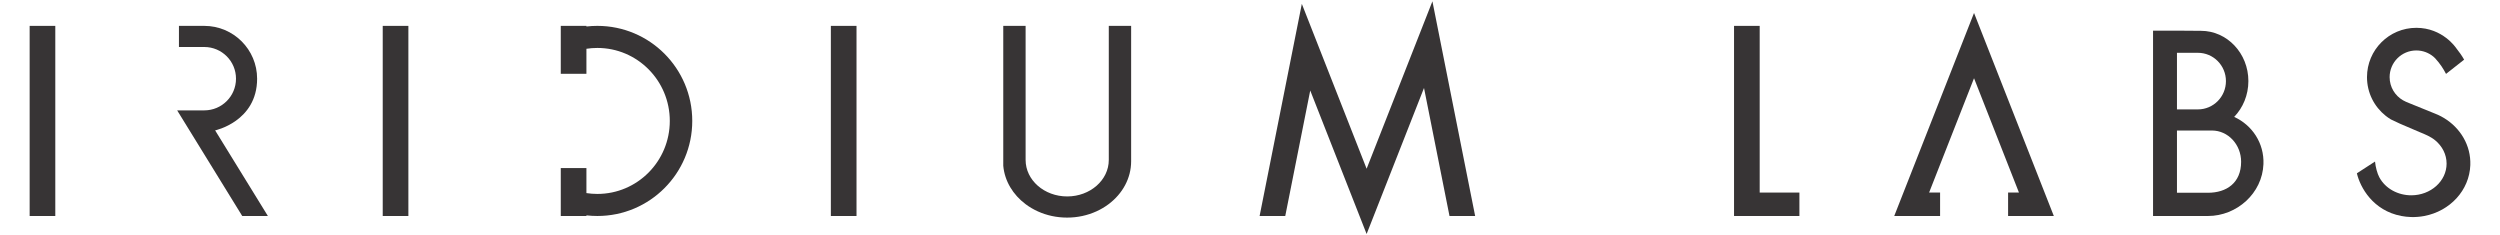 <?xml version="1.0" encoding="UTF-8"?> <svg xmlns="http://www.w3.org/2000/svg" xmlns:xlink="http://www.w3.org/1999/xlink" xml:space="preserve" width="4016px" height="378px" version="1.1" style="shape-rendering:geometricPrecision; text-rendering:geometricPrecision; image-rendering:optimizeQuality; fill-rule:evenodd; clip-rule:evenodd" viewBox="0 0 401600000 37798000"> <defs> <style type="text/css"> .fil0 {fill:#373435} </style> </defs> <g id="Camada_x0020_1">  <g id="_944579120"> <rect class="fil0" x="4762000" y="4156000" width="4121000" height="30541000"></rect> <rect class="fil0" x="61481000" y="4156000" width="4121000" height="30541000"></rect> <rect class="fil0" x="133469000" y="4156000" width="4121000" height="30541000"></rect> <polygon class="fil0" points="278556000,34696000 282676000,34696000 289057000,34696000 289057000,30933000 282676000,30933000 282676000,4156000 278556000,4156000 278556000,30933000 "></polygon> <path class="fil0" d="M345865000 34696000l3843000 0 4981000 0c4629000,0 8735000,-3646000 8912000,-8343000 128000,-3358000 -1807000,-6252000 -4703000,-7575000 1409000,-1464000 2282000,-3503000 2282000,-5758000 0,-4456000 -3412000,-8069000 -7620000,-8069000l-3852000 -29000 -3843000 0 0 3560000 0 26214000zm8824000 -3732000l-4981000 0 0 -9999000 2519000 0 2666000 0 434000 0c2588000,0 4687000,2249000 4687000,5023000 0,3382000 -2334000,4976000 -5325000,4976000zm-1614000 -13392000l-3367000 0 0 -1530000 0 -6030000 0 -1530000 3367000 0c2485000,0 4500000,2035000 4500000,4545000 0,2510000 -2015000,4545000 -4500000,4545000z"></path> <path class="fil0" d="M28745000 4156000l4075000 0c4685000,0 8483000,3798000 8483000,8483000 0,6908000 -6826000,8322000 -6744000,8305000l8473000 13752000 -4121000 0 -8593000 -13948000 -1859000 -3019000 4120000 0 241000 0c2811000,0 5090000,-2279000 5090000,-5090000 0,-2811000 -2279000,-5090000 -5090000,-5090000l-4075000 0 0 -2352000 0 -1041000z"></path> <path class="fil0" d="M90082000 11852000l4121000 0 0 -4018000c573000,-88000 1160000,-133000 1758000,-133000 6426000,0 11635000,5249000 11635000,11725000 0,6476000 -5209000,11726000 -11635000,11726000 -598000,0 -1185000,-46000 -1758000,-134000l0 -4017000 -4121000 0 0 2545000 0 3973000 0 1177000 4121000 0 0 -100000c577000,66000 1164000,100000 1758000,100000 8418000,0 15243000,-6836000 15243000,-15270000 0,-8433000 -6825000,-15270000 -15243000,-15270000 -594000,0 -1181000,34000 -1758000,100000l0 -100000 -4121000 0 0 1177000 0 3973000 0 2546000z"></path> <path class="fil0" d="M164754000 19007000l0 -14851000 -3590000 0 0 21022000 0 1449000c222000,2468000 1569000,4658000 3590000,6171000 1200000,899000 2636000,1559000 4216000,1898000 785000,169000 1605000,258000 2449000,258000 844000,0 1664000,-89000 2448000,-258000 1594000,-342000 3043000,-1011000 4249000,-1922000 2198000,-1660000 3590000,-4123000 3590000,-6871000l0 -21747000 -3590000 0 0 14876000 0 6659000c0,3238000 -2991000,5864000 -6681000,5864000 -3690000,0 -6681000,-2626000 -6681000,-5864000l0 -6684000z"></path> <path class="fil0" d="M202343000 34696000l4121000 0c1337000,-6719000 2674000,-13438000 4012000,-20157000l4843000 12324000 3078000 7833000 1137000 2893000 1137000 -2893000 8082000 -20567000 2948000 14809000 1146000 5758000 4121000 0 -1147000 -5758000 -4932000 -24782000 -785000 -3948000 -1552000 3948000c-3006000,7649000 -6012000,15298000 -9018000,22948000l-95000 -241000c-2974000,-7569000 -5948000,-15138000 -8923000,-22707000l-1390000 -3538000 -704000 3538000c-2027000,10180000 -4053000,20360000 -6079000,30540000z"></path> <polygon class="fil0" points="308411000,34696000 311656000,34696000 311656000,30933000 309890000,30933000 312823000,23468000 317108000,12565000 324326000,30933000 322580000,30933000 322580000,34696000 325805000,34696000 325825000,34696000 329926000,34696000 317924000,4156000 317108000,2080000 316292000,4156000 308703000,23468000 305769000,30933000 304290000,34696000 "></polygon> <path class="fil0" d="M381522000 25951000l-2913000 1887000c532000,2269000 2585000,5997000 7153000,6858000 497000,94000 1008000,151000 1531000,167000 737000,23000 1456000,-35000 2149000,-167000 4100000,-776000 7247000,-4104000 7391000,-8187000 110000,-3150000 -1596000,-5963000 -4236000,-7556000 -301000,-182000 -613000,-348000 -937000,-496000l-624000 -260000 -4024000 -1633000c-396000,-158000 -685000,-277000 -1003000,-461000 -1280000,-742000 -2140000,-2127000 -2140000,-3712000 0,-2368000 1919000,-4288000 4287000,-4288000 1052000,0 2015000,379000 2761000,1008000 96000,81000 186000,166000 271000,255000 805000,879000 1312000,1679000 1742000,2505000 979000,-800000 1929000,-1487000 2908000,-2287000 -375000,-672000 -790000,-1234000 -1280000,-1862000 -25000,-32000 -2150000,-3254000 -6402000,-3254000 -4376000,0 -7923000,3547000 -7923000,7923000 0,2515000 1171000,4756000 2999000,6207000 268000,213000 550000,409000 845000,586000l1445000 681000 3133000 1342000c922000,374000 1809000,738000 2521000,1323000 1133000,931000 1843000,2267000 1843000,3752000 0,2812000 -2544000,5091000 -5681000,5091000 -2084000,0 -4140000,-1043000 -5130000,-2902000 -315000,-581000 -604000,-1628000 -686000,-2520000z"></path> </g> </g> </svg> 